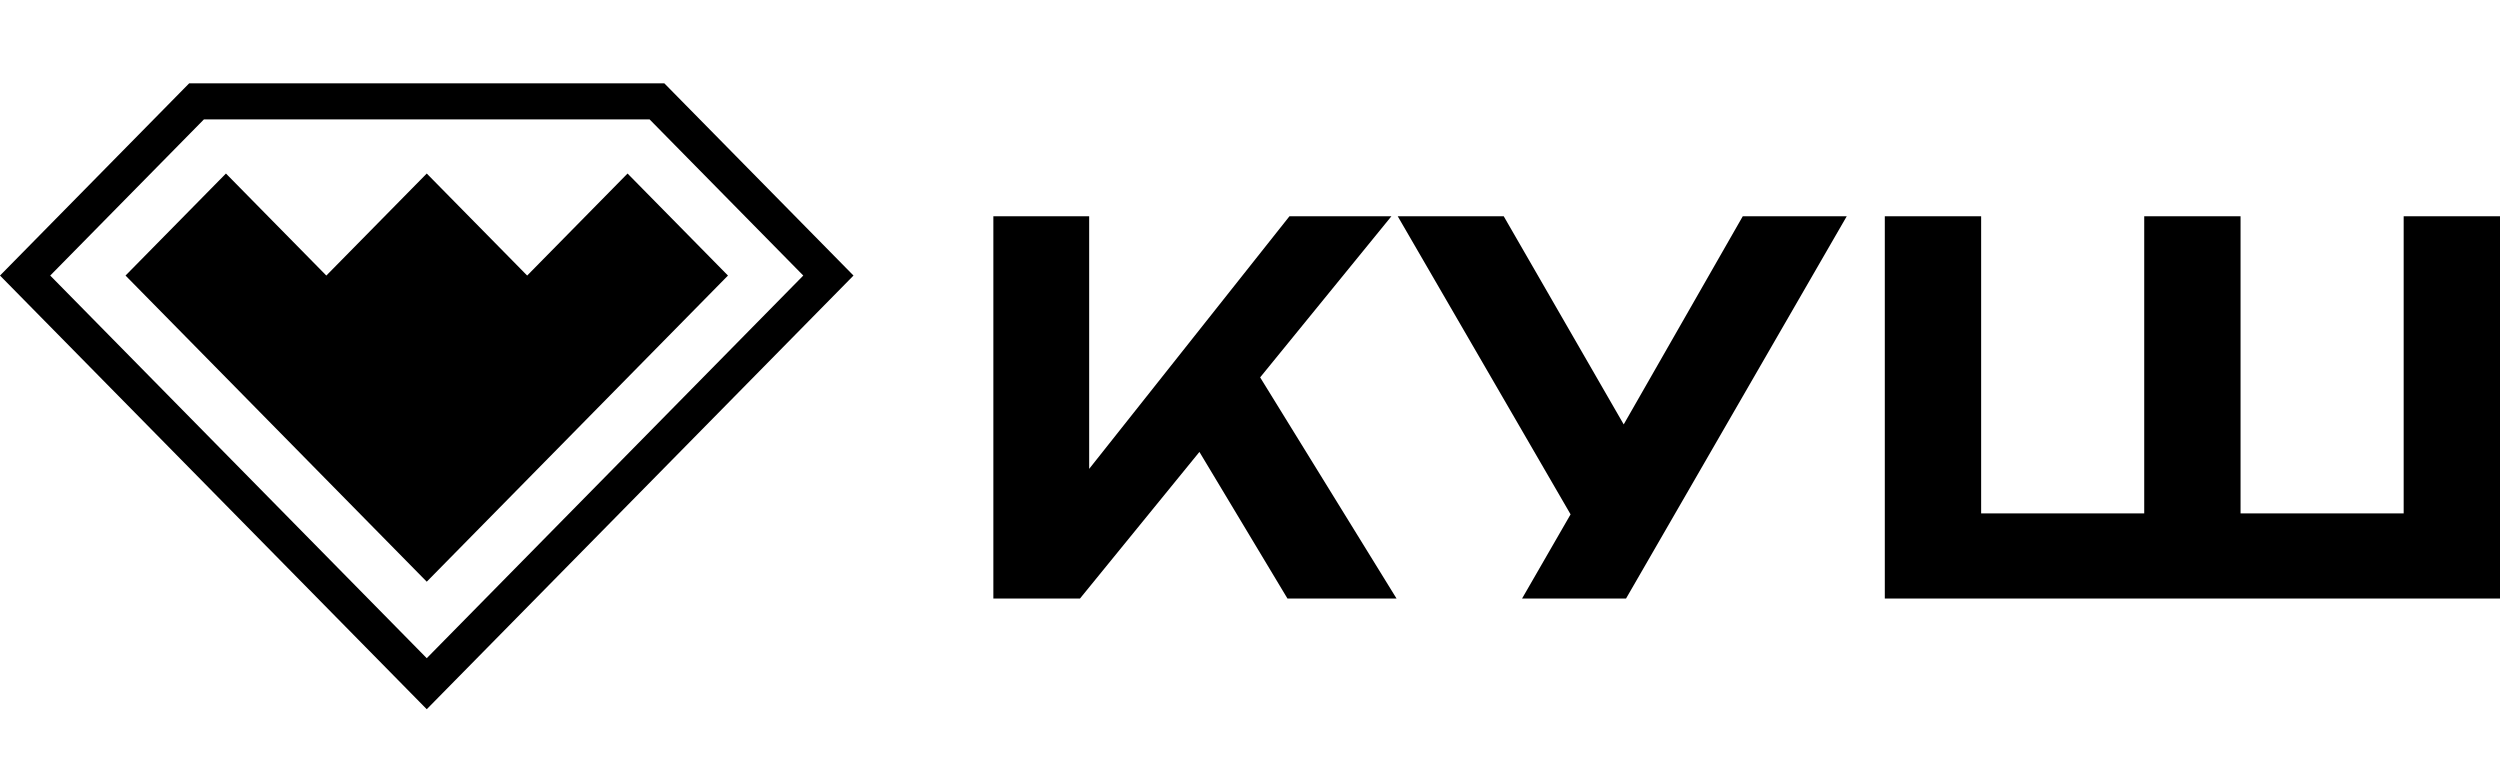 <svg width="90" height="28" viewBox="0 0 90 28" fill="none" xmlns="http://www.w3.org/2000/svg">
<path fill-rule="evenodd" clip-rule="evenodd" d="M30.726 9.92L15.363 25.532L0 9.92L6.81 3H23.916L30.726 9.92ZM7.34 4.299L1.808 9.92L15.363 23.695L28.918 9.92L23.386 4.299H7.34Z" fill="black"/>
<path d="M8.134 6.247L4.519 9.92L15.363 20.941L26.207 9.92L22.592 6.247L18.978 9.92L15.363 6.247L11.748 9.92L8.134 6.247Z" fill="black"/>
<path d="M35.761 21.546V7.785H39.21V18.775L38.274 18.06L46.421 7.785H50.091L38.88 21.546H35.761ZM42.348 14.885L44.843 12.739L50.275 21.546H46.348L42.348 14.885ZM54.795 21.546L57.217 17.344H57.272L62.74 7.785H66.483L58.538 21.546H54.795ZM57.18 19.619L50.318 7.785H54.134L59.602 17.271L57.18 19.619ZM88.092 18.482L86.532 20.041V7.785H90V21.546H67.853V7.785H71.321V20.041L69.761 18.482H78.532L77.192 20.041V7.785H80.66V20.041L79.266 18.482H88.092Z" fill="black"/>
</svg>
